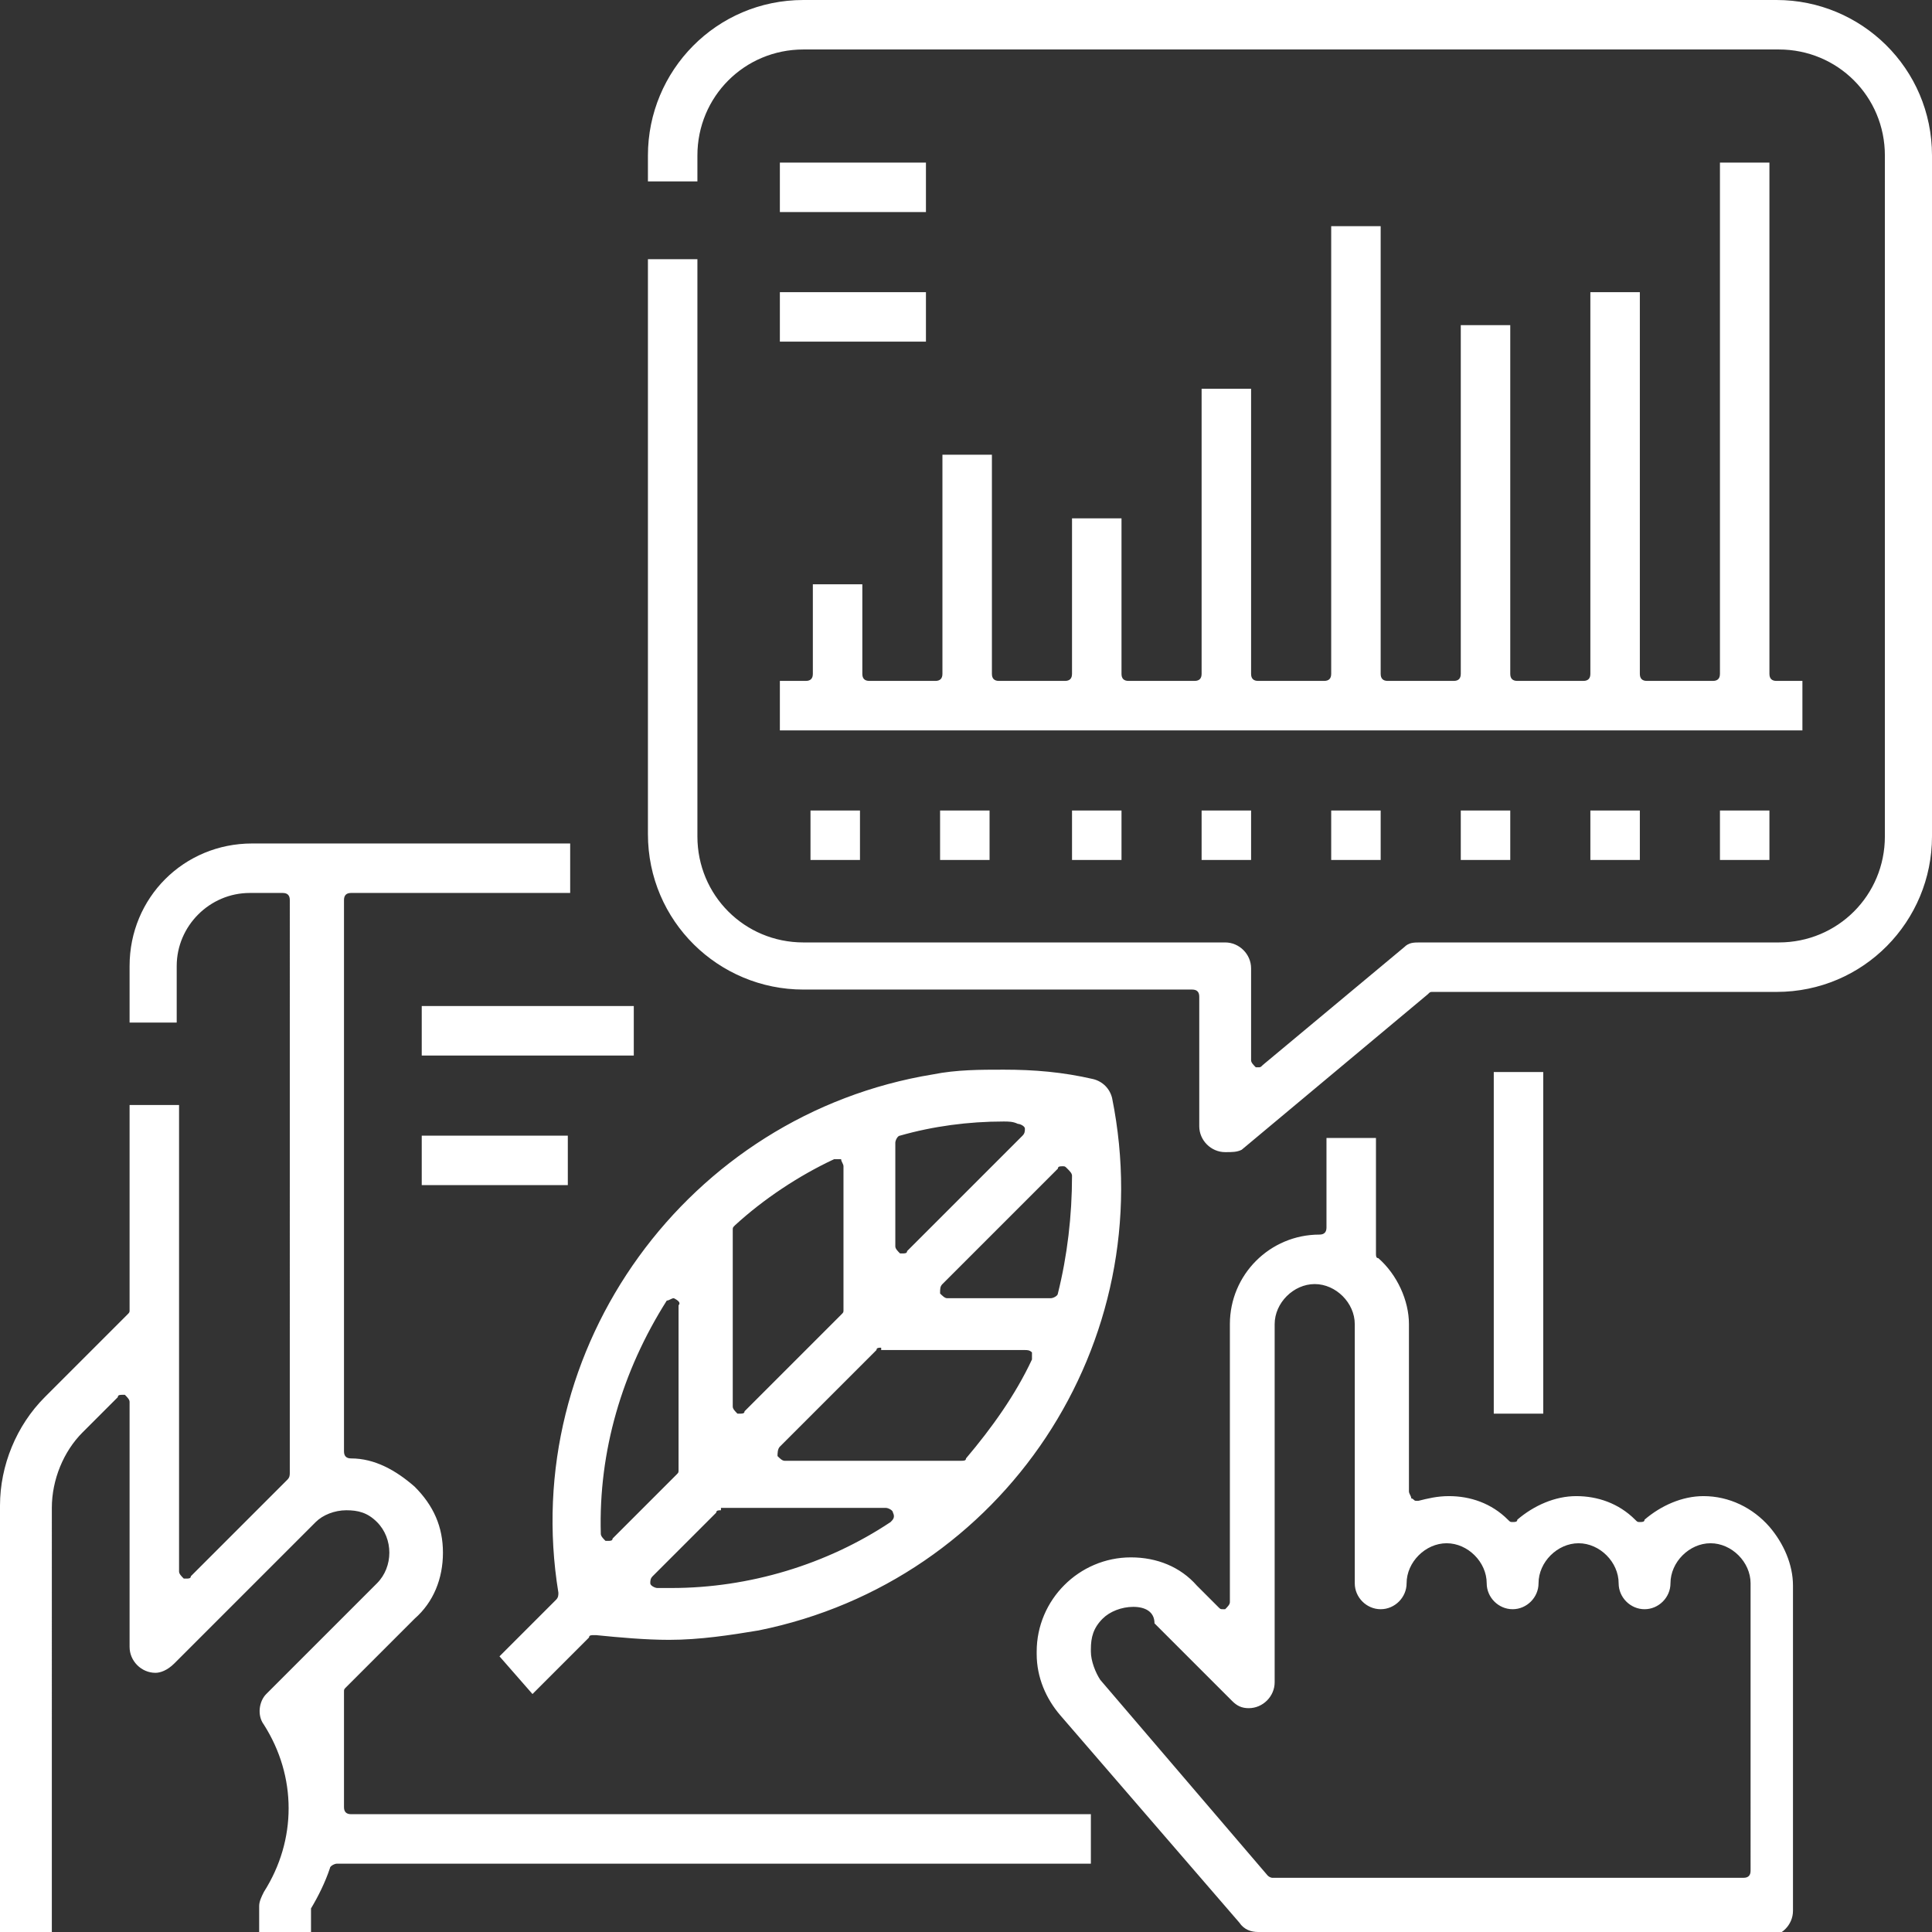 <?xml version="1.0" encoding="utf-8"?>
<!-- Generator: Adobe Illustrator 23.0.2, SVG Export Plug-In . SVG Version: 6.00 Build 0)  -->
<svg version="1.1" id="Layer_1" xmlns="http://www.w3.org/2000/svg" xmlns:xlink="http://www.w3.org/1999/xlink" x="0px" y="0px"
	 width="82px" height="82px" viewBox="0 0 82 82" style="enable-background:new 0 0 82 82;" xml:space="preserve">
<rect x="0" y="0" width="82" height="82" fill="#333333" stroke="none"/>
<style type="text/css">
	.st0{fill:#FFFFFF;}
</style>
<g>
	<path class="st0" d="M53.4,82c-0.3,0-0.6-0.1-0.8-0.4L45,72.8c-0.6-0.7-1-1.6-1-2.6v-0.1c0-2.2,1.8-4,4-4c1.1,0,2.1,0.4,2.8,1.2
		l0.9,0.9c0.1,0.1,0.1,0.1,0.2,0.1c0,0,0.1,0,0.1,0c0.1-0.1,0.2-0.2,0.2-0.3V56.2c0-2.1,1.7-3.8,3.8-3.8c0.2,0,0.3-0.1,0.3-0.3v-3.8
		h2.1v4.9c0,0.1,0,0.2,0.1,0.2c0.8,0.7,1.3,1.8,1.3,2.8v7.1c0,0.1,0.1,0.2,0.1,0.3c0.1,0,0.1,0.1,0.2,0.1c0,0,0.1,0,0.1,0
		c0.4-0.1,0.8-0.2,1.3-0.2c0.9,0,1.8,0.3,2.5,1c0.1,0.1,0.1,0.1,0.2,0.1c0.1,0,0.2,0,0.2-0.1c0.7-0.6,1.6-1,2.5-1
		c0.9,0,1.8,0.3,2.5,1c0.1,0.1,0.1,0.1,0.2,0.1c0.1,0,0.2,0,0.2-0.1c0.7-0.6,1.6-1,2.5-1c1.1,0,2.1,0.5,2.8,1.3c0.6,0.7,1,1.6,1,2.5
		v13.8c0,0.6-0.5,1.1-1.1,1.1H53.4z M48.1,68.2c-0.5,0-1,0.2-1.3,0.5c-0.4,0.4-0.5,0.8-0.5,1.3v0.1c0,0.4,0.2,0.9,0.4,1.2l7.1,8.3
		c0.1,0.1,0.2,0.1,0.2,0.1h20c0.2,0,0.3-0.1,0.3-0.3V67.2c0-0.9-0.8-1.7-1.7-1.7c-0.9,0-1.7,0.8-1.7,1.7c0,0.6-0.5,1.1-1.1,1.1
		c-0.6,0-1.1-0.5-1.1-1.1c0-0.9-0.8-1.7-1.7-1.7c-0.9,0-1.7,0.8-1.7,1.7c0,0.6-0.5,1.1-1.1,1.1c-0.6,0-1.1-0.5-1.1-1.1
		c0-0.9-0.8-1.7-1.7-1.7c-0.9,0-1.7,0.8-1.7,1.7c0,0.6-0.5,1.1-1.1,1.1c-0.6,0-1.1-0.5-1.1-1.1v-11c0-0.9-0.8-1.7-1.7-1.7
		c-0.9,0-1.7,0.8-1.7,1.7v15.2c0,0.6-0.5,1.1-1.1,1.1c-0.3,0-0.5-0.1-0.7-0.3l-3.3-3.3C49,68.4,48.6,68.2,48.1,68.2z M11,82v-1.1
		c0-0.2,0.1-0.4,0.2-0.6c1.4-2.2,1.4-4.9,0-7.1c-0.3-0.4-0.2-1,0.1-1.3l4.7-4.7c0.7-0.7,0.7-1.9,0-2.6c-0.4-0.4-0.8-0.5-1.3-0.5
		c-0.5,0-1,0.2-1.3,0.5l-6,6C7.1,70.9,6.8,71,6.6,71c-0.6,0-1.1-0.5-1.1-1.1V59.5c0-0.1-0.1-0.2-0.2-0.3c0,0-0.1,0-0.1,0
		c-0.1,0-0.2,0-0.2,0.1l-1.5,1.5c-0.8,0.8-1.3,2-1.3,3.2V82H0V63.9c0-1.7,0.7-3.4,1.9-4.6l3.5-3.5c0.1-0.1,0.1-0.1,0.1-0.2v-8.7h2.1
		v19.8c0,0.1,0.1,0.2,0.2,0.3c0,0,0.1,0,0.1,0c0.1,0,0.2,0,0.2-0.1l3.7-3.7c0.1-0.1,0.3-0.3,0.4-0.4c0.1-0.1,0.1-0.2,0.1-0.3V38.2
		c0-0.2-0.1-0.3-0.3-0.3h-1.4c-1.7,0-3.1,1.4-3.1,3.1v2.4H5.5V41c0-2.9,2.3-5.2,5.2-5.2h13.5v2.1h-9.3c-0.2,0-0.3,0.1-0.3,0.3v23.4
		c0,0.2,0.1,0.3,0.3,0.3c1,0,1.9,0.5,2.7,1.2c0.8,0.8,1.2,1.7,1.2,2.8c0,1.1-0.4,2.1-1.2,2.8l-2.9,2.9c-0.1,0.1-0.1,0.1-0.1,0.2v4.9
		c0,0.2,0.1,0.3,0.3,0.3h31.4v2.1H14.3c-0.1,0-0.3,0.1-0.3,0.2c-0.2,0.6-0.5,1.2-0.8,1.7c0,0.1,0,0.1,0,0.2V82H11z M21.2,70.3
		l2.4-2.4c0.1-0.1,0.1-0.2,0.1-0.3c-1.7-10.4,5.5-20.3,15.9-22c1-0.2,2-0.2,3-0.2c1.3,0,2.5,0.1,3.8,0.4c0.4,0.1,0.7,0.4,0.8,0.8
		c2.1,10.4-4.6,20.5-15,22.6c-1.2,0.2-2.5,0.4-3.8,0.4c-1,0-2.1-0.1-3.1-0.2c0,0,0,0-0.1,0c-0.1,0-0.2,0-0.2,0.1l-2.4,2.4L21.2,70.3
		z M30.6,64.1c-0.1,0-0.2,0-0.2,0.1l-2.7,2.7c-0.1,0.1-0.1,0.2-0.1,0.3c0,0.1,0.2,0.2,0.3,0.2c0.2,0,0.4,0,0.6,0
		c3.3,0,6.6-1,9.3-2.8c0.1-0.1,0.2-0.2,0.1-0.4c0-0.1-0.2-0.2-0.3-0.2H30.6z M28.6,55.1c-0.1,0-0.2,0.1-0.3,0.1
		c-1.9,3-2.9,6.4-2.8,9.9c0,0.1,0.1,0.2,0.2,0.3c0,0,0.1,0,0.1,0c0.1,0,0.2,0,0.2-0.1l2.7-2.7c0.1-0.1,0.1-0.1,0.1-0.2v-7
		C28.9,55.3,28.8,55.2,28.6,55.1C28.7,55.1,28.6,55.1,28.6,55.1z M37.4,57.2c-0.1,0-0.2,0-0.2,0.1l-4.1,4.1C33,61.5,33,61.7,33,61.8
		c0.1,0.1,0.2,0.2,0.3,0.2h7.5c0.1,0,0.2,0,0.2-0.1c1.1-1.3,2.1-2.7,2.8-4.2c0-0.1,0-0.2,0-0.3c-0.1-0.1-0.2-0.1-0.3-0.1H37.4z
		 M35.5,49.2c0,0-0.1,0-0.1,0c-1.5,0.7-3,1.7-4.2,2.8c-0.1,0.1-0.1,0.1-0.1,0.2v7.5c0,0.1,0.1,0.2,0.2,0.3c0,0,0.1,0,0.1,0
		c0.1,0,0.2,0,0.2-0.1l4.1-4.1c0.1-0.1,0.1-0.1,0.1-0.2v-6.1c0-0.1-0.1-0.2-0.1-0.3C35.6,49.2,35.6,49.2,35.5,49.2z M45.1,49.5
		c-0.1,0-0.2,0-0.2,0.1L40,54.5c-0.1,0.1-0.1,0.2-0.1,0.4c0.1,0.1,0.2,0.2,0.3,0.2h4.4c0.1,0,0.3-0.1,0.3-0.2c0.4-1.6,0.6-3.3,0.6-5
		c0-0.1-0.1-0.2-0.2-0.3C45.2,49.5,45.2,49.5,45.1,49.5z M42.6,47.6c-1.5,0-3,0.2-4.4,0.6c-0.1,0-0.2,0.2-0.2,0.3v4.4
		c0,0.1,0.1,0.2,0.2,0.3c0,0,0.1,0,0.1,0c0.1,0,0.2,0,0.2-0.1l4.9-4.9c0.1-0.1,0.1-0.2,0.1-0.3c0-0.1-0.2-0.2-0.3-0.2
		C43,47.6,42.8,47.6,42.6,47.6z M63.4,60V45.5h2.1V60H63.4z M17.9,50.3v-2.1h6.2v2.1H17.9z M52,48.9c-0.6,0-1.1-0.5-1.1-1.1v-5.5
		c0-0.2-0.1-0.3-0.3-0.3H34.1c-3.6,0-6.6-2.9-6.6-6.6V11h2.1v24.5c0,2.5,2,4.5,4.5,4.5H52c0.6,0,1.1,0.5,1.1,1.1v3.9
		c0,0.1,0.1,0.2,0.2,0.3c0,0,0.1,0,0.1,0c0.1,0,0.1,0,0.2-0.1l6-5c0.2-0.2,0.4-0.2,0.7-0.2h15.2c2.5,0,4.5-2,4.5-4.5V6.6
		c0-2.5-2-4.5-4.5-4.5H34.1c-2.5,0-4.5,2-4.5,4.5v1.1h-2.1V6.6c0-3.6,2.9-6.6,6.6-6.6h41.3C79,0,82,2.9,82,6.6v28.9
		c0,3.6-2.9,6.6-6.6,6.6H60.8c-0.1,0-0.1,0-0.2,0.1l-7.9,6.6C52.5,48.9,52.3,48.9,52,48.9L52,48.9z M17.9,44.8v-2.1h9v2.1H17.9z
		 M73,36.5v-2.1h2.1v2.1H73z M67.5,36.5v-2.1h2.1v2.1H67.5z M62,36.5v-2.1h2.1v2.1H62z M56.5,36.5v-2.1h2.1v2.1H56.5z M51,36.5v-2.1
		h2.1v2.1H51z M45.5,36.5v-2.1h2.1v2.1H45.5z M39.9,36.5v-2.1h2.1v2.1H39.9z M34.4,36.5v-2.1h2.1v2.1H34.4z M33.1,31v-2.1h1.1
		c0.2,0,0.3-0.1,0.3-0.3v-3.8h2.1v3.8c0,0.2,0.1,0.3,0.3,0.3h2.8c0.2,0,0.3-0.1,0.3-0.3v-9.3h2.1v9.3c0,0.2,0.1,0.3,0.3,0.3h2.8
		c0.2,0,0.3-0.1,0.3-0.3V22h2.1v6.6c0,0.2,0.1,0.3,0.3,0.3h2.8c0.2,0,0.3-0.1,0.3-0.3V16.5h2.1v12.1c0,0.2,0.1,0.3,0.3,0.3h2.8
		c0.2,0,0.3-0.1,0.3-0.3v-19h2.1v19c0,0.2,0.1,0.3,0.3,0.3h2.8c0.2,0,0.3-0.1,0.3-0.3V13.8h2.1v14.8c0,0.2,0.1,0.3,0.3,0.3h2.8
		c0.2,0,0.3-0.1,0.3-0.3V12.4h2.1v16.2c0,0.2,0.1,0.3,0.3,0.3h2.8c0.2,0,0.3-0.1,0.3-0.3V6.9h2.1v21.7c0,0.2,0.1,0.3,0.3,0.3h1.1V31
		H33.1z M33.1,14.5v-2.1h6.2v2.1H33.1z M33.1,9V6.9h6.2V9H33.1z"/>
</g>
</svg>
